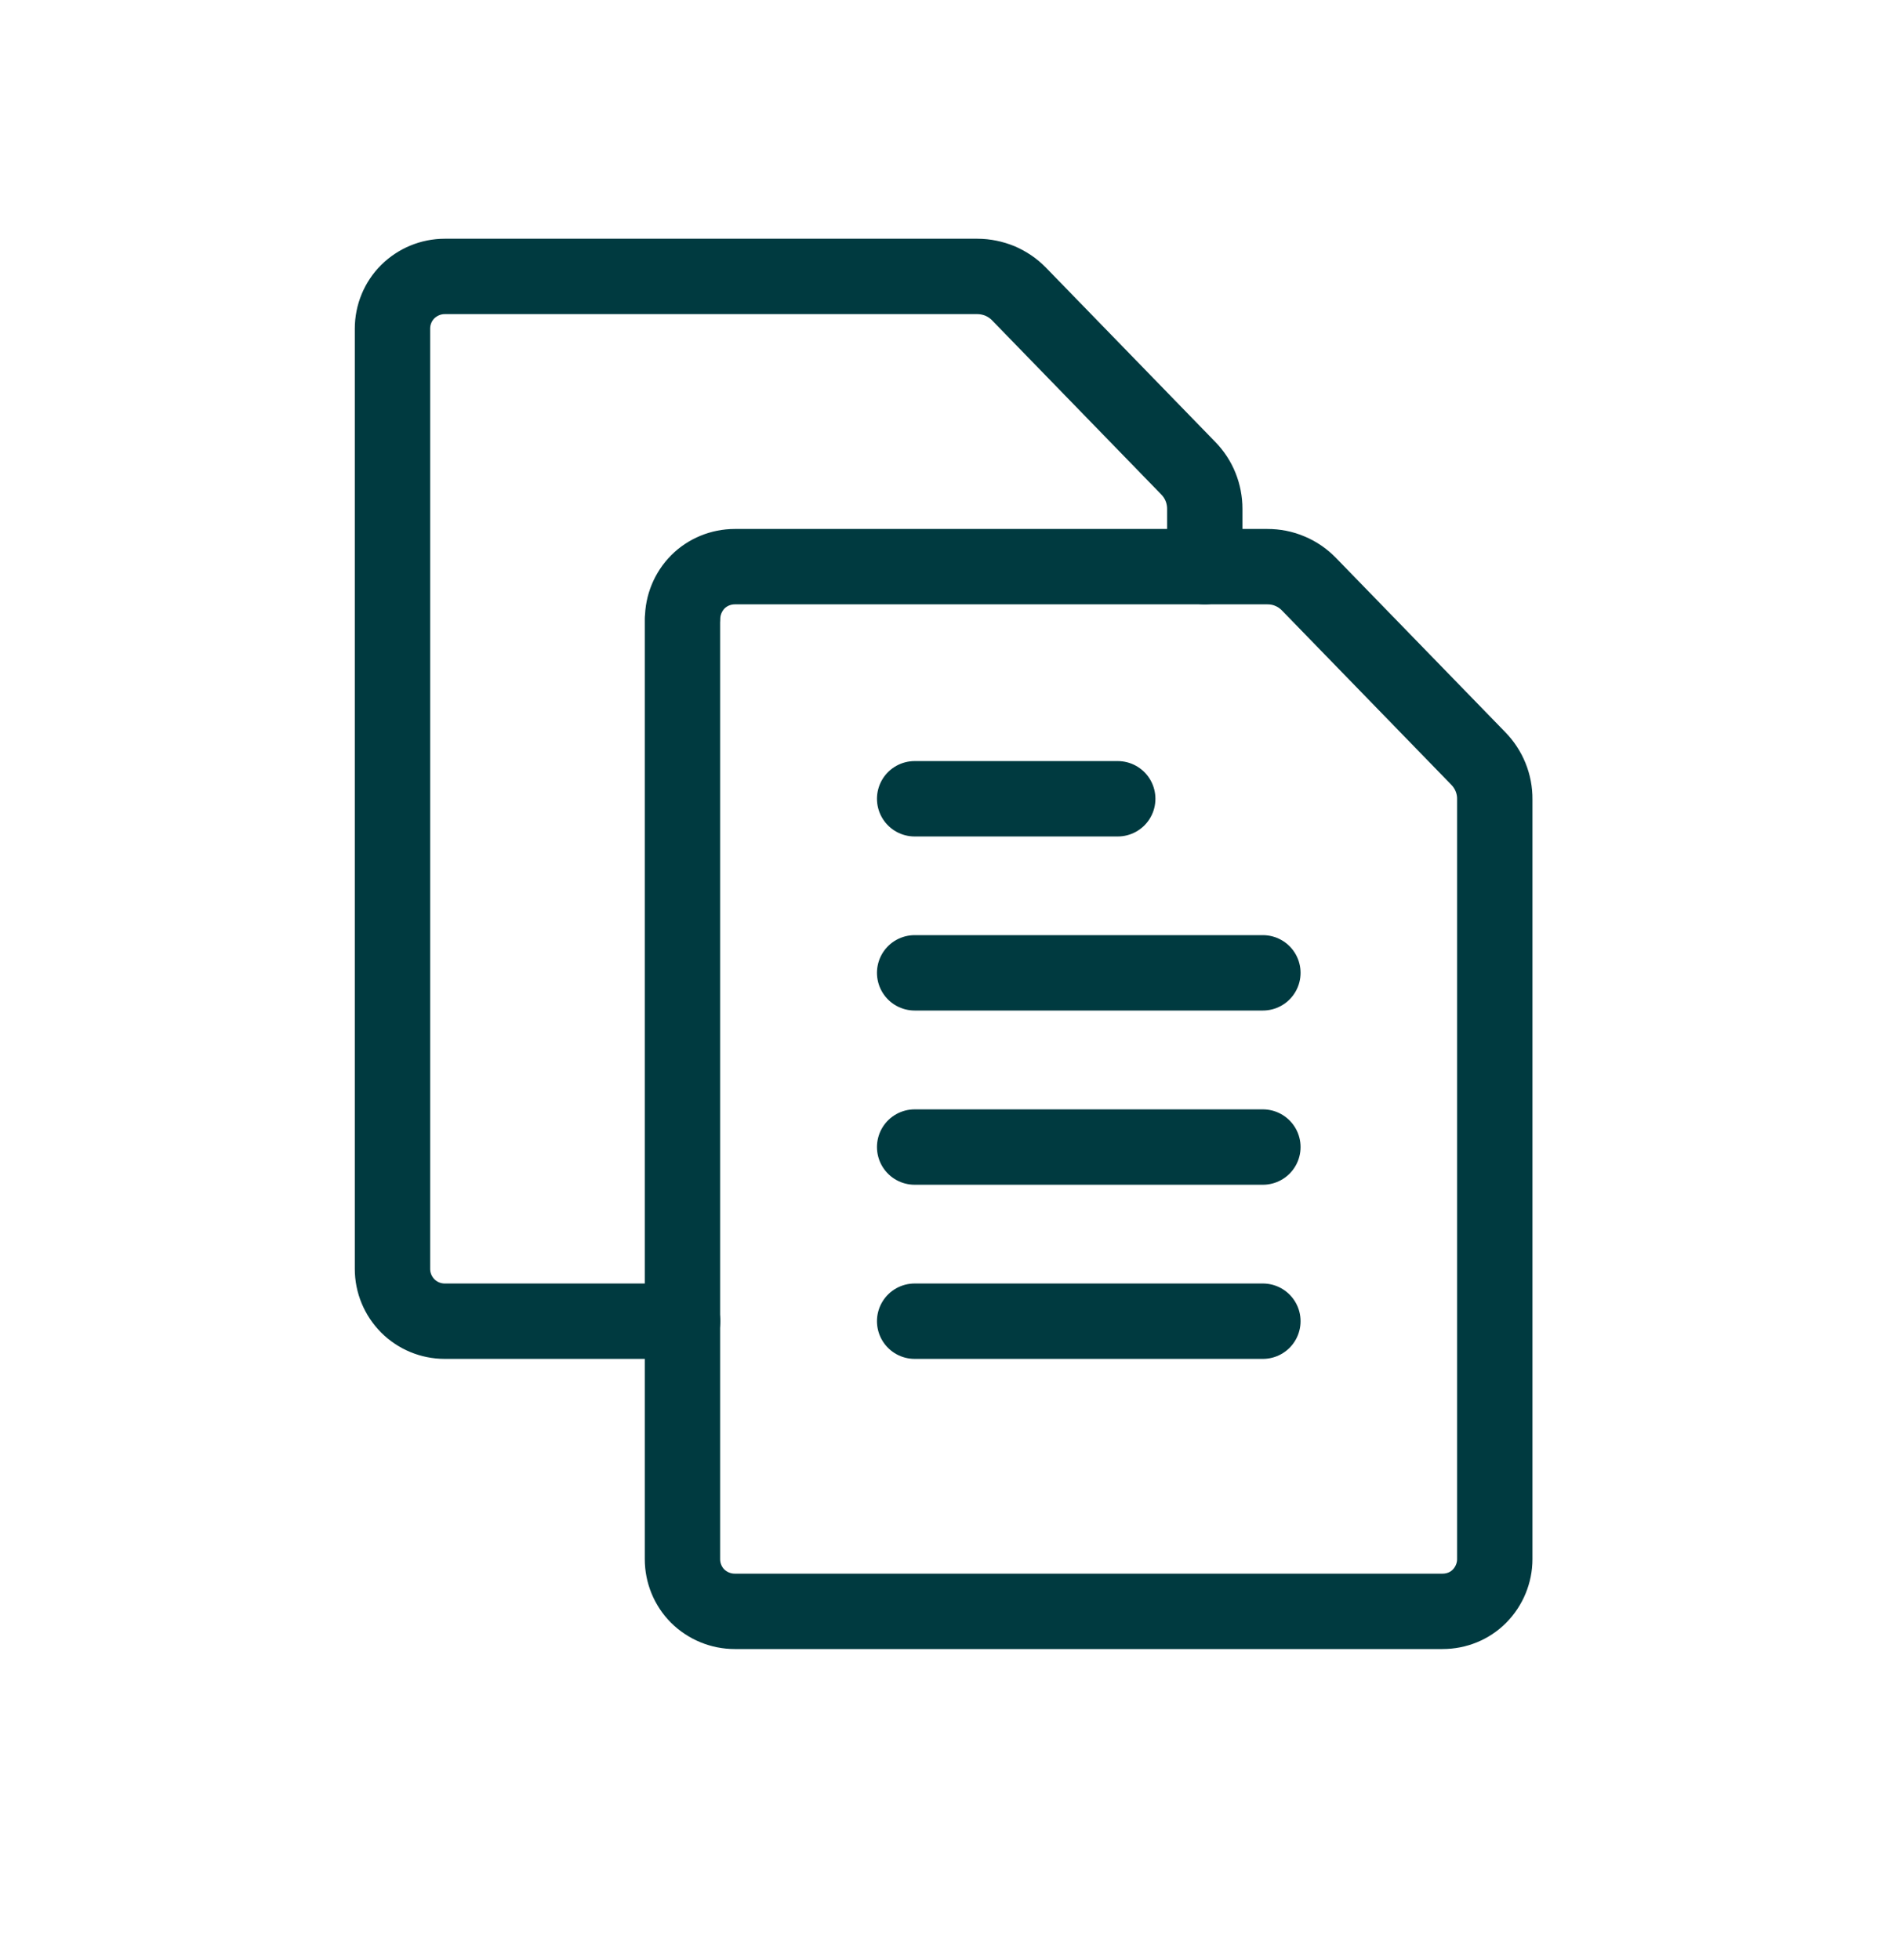 <?xml version="1.0" encoding="UTF-8"?>
<svg xmlns="http://www.w3.org/2000/svg" width="25" height="26" viewBox="0 0 25 26" fill="none">
  <path d="M15.987 7.517V6.751C15.987 6.548 15.91 6.357 15.77 6.213L13.521 3.899C13.45 3.826 13.364 3.768 13.269 3.727C13.175 3.689 13.074 3.667 12.97 3.667H5.901C5.718 3.667 5.542 3.74 5.411 3.869C5.281 3.998 5.208 4.175 5.208 4.36V16.833C5.208 17.016 5.281 17.192 5.411 17.323C5.54 17.452 5.716 17.526 5.901 17.526H9.058" stroke="#003A40" stroke-linecap="round" stroke-linejoin="round"></path>
  <path d="M9.058 8.21C9.058 8.027 9.131 7.85 9.26 7.719C9.389 7.59 9.566 7.517 9.751 7.517H16.818C16.921 7.517 17.022 7.536 17.117 7.577C17.212 7.616 17.298 7.676 17.369 7.749L19.618 10.063C19.758 10.207 19.837 10.4 19.835 10.601V20.683C19.835 20.865 19.762 21.042 19.633 21.173C19.504 21.304 19.327 21.375 19.142 21.375H9.749C9.566 21.375 9.389 21.302 9.258 21.173C9.129 21.044 9.056 20.867 9.056 20.683V8.21H9.058Z" stroke="#003A40" stroke-linecap="round" stroke-linejoin="round"></path>
  <path d="M12.137 10.596H14.832" stroke="#003A40" stroke-miterlimit="8" stroke-linecap="round"></path>
  <path d="M12.137 12.905H16.758" stroke="#003A40" stroke-miterlimit="8" stroke-linecap="round"></path>
  <path d="M12.137 15.216H16.758" stroke="#003A40" stroke-miterlimit="8" stroke-linecap="round"></path>
  <path d="M12.137 17.526H16.758" stroke="#003A40" stroke-miterlimit="8" stroke-linecap="round"></path>
</svg>
